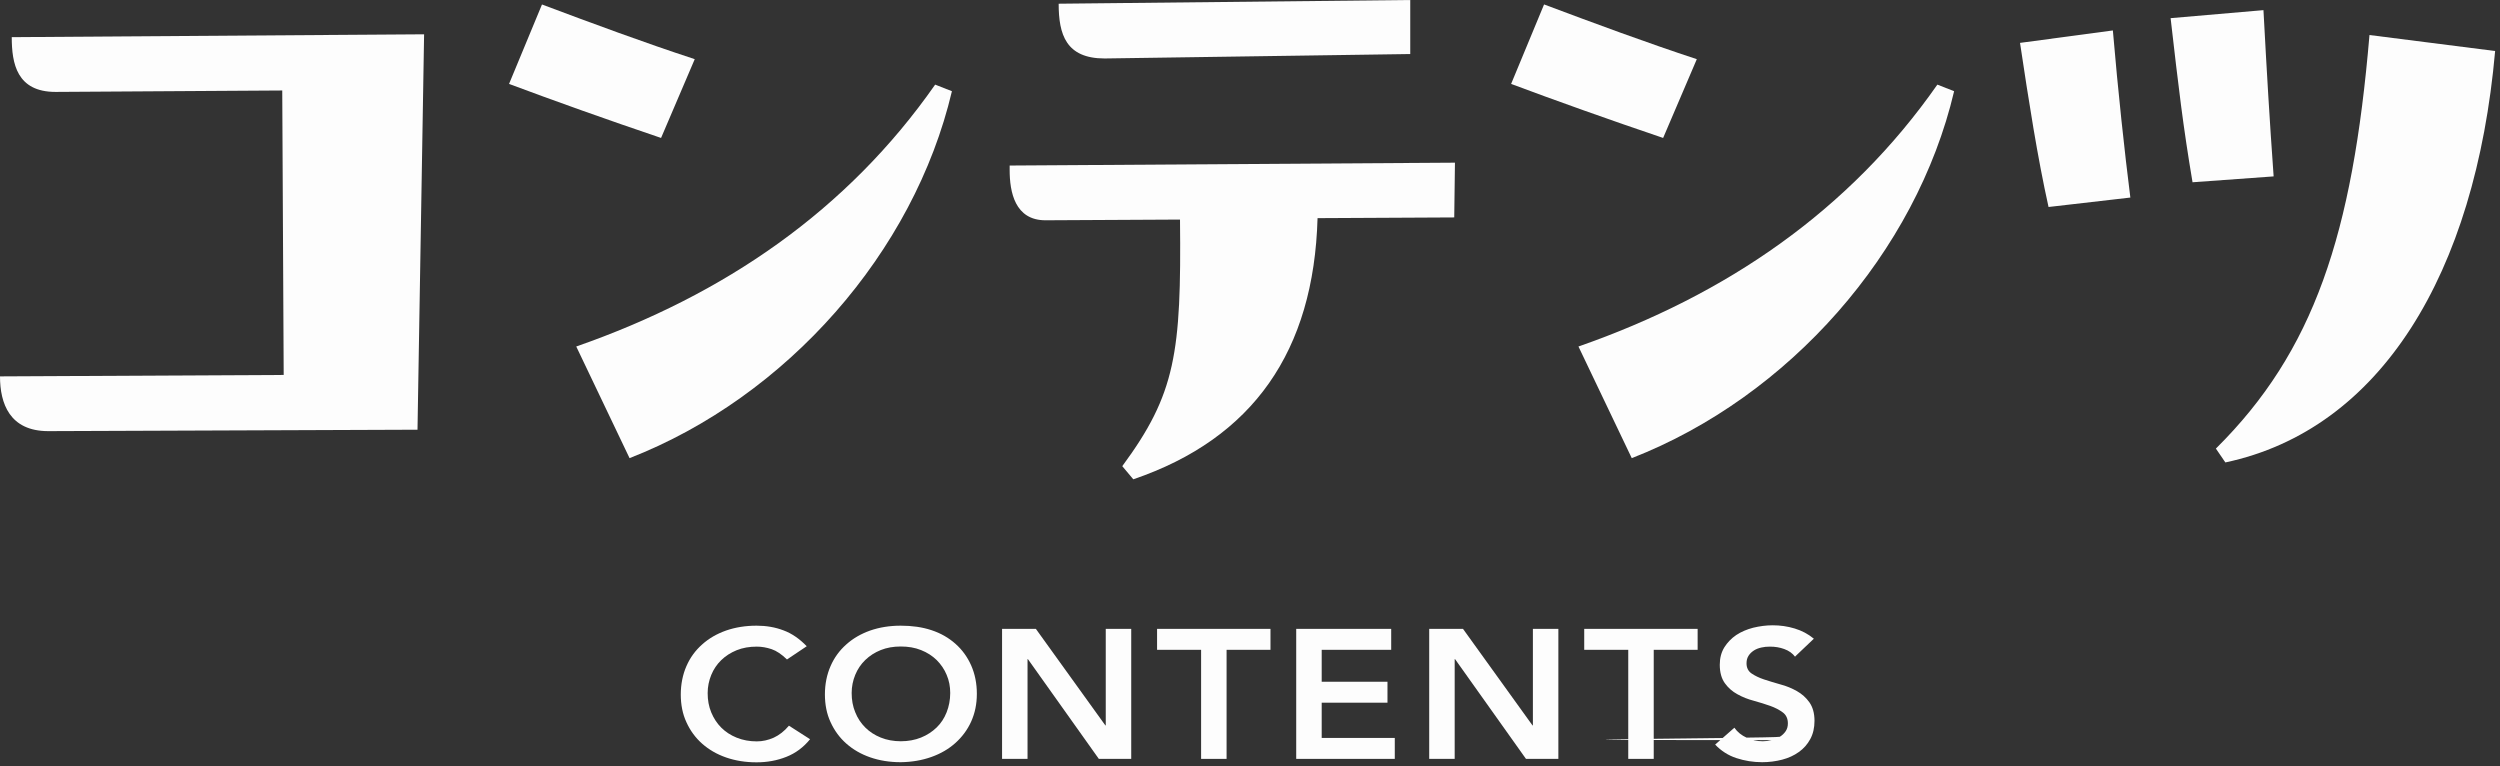 <svg width="274" height="84" viewBox="0 0 274 84" fill="none" xmlns="http://www.w3.org/2000/svg">
<rect x="0" y="0" width="274" height="84" fill="#333333" stroke="none"/>
<path d="M46.481 3.76L45.758 47.096L5.292 47.252C1.052 47.252 0 44.213 0 41.252L31.092 41.095L30.935 9.917L6.093 10.074C1.837 10.074 1.288 6.956 1.288 4.073L46.481 3.76Z" fill="#FDFDFD"/>
<path d="M59.388 0.486C65.151 2.648 70.522 4.637 76.143 6.486L72.453 15.119C66.518 13.113 60.519 10.967 55.792 9.197L59.404 0.486H59.388ZM63.157 37.977C79.425 32.306 92.883 23.031 102.493 9.275L104.33 9.996C100.169 27.668 86.225 43.492 68.999 50.213L63.157 37.977Z" fill="#FDFDFD"/>
<path d="M110.658 18.143L159.463 17.829L159.385 23.83L144.404 23.908C143.996 38.463 137.353 48.051 124.21 52.532L123.001 51.091C128.842 43.179 129.486 38.698 129.329 24.065L114.584 24.143C111.224 24.143 110.658 21.025 110.658 18.628V18.143ZM154.564 5.922L121.07 6.408C116.83 6.408 116.029 3.776 116.029 0.407L154.564 0V5.922Z" fill="#FDFDFD"/>
<path d="M169.23 0.486C174.993 2.648 180.364 4.637 185.97 6.486L182.279 15.119C176.344 13.113 170.345 10.967 165.619 9.197L169.23 0.486ZM172.999 37.977C189.267 32.306 202.725 23.031 212.335 9.275L214.172 9.996C210.011 27.668 196.067 43.492 178.841 50.213L172.999 37.977Z" fill="#FDFDFD"/>
<path d="M231.571 3.353C232.136 9.996 232.859 16.701 233.487 21.652L224.52 22.686C223.311 17.25 222.353 11.092 221.395 4.7L231.571 3.337V3.353ZM248.075 1.112C248.467 8.382 248.719 12.706 249.19 19.333L240.302 19.976C239.265 13.819 238.779 9.667 237.899 1.99L248.075 1.112ZM273.466 5.593C271.299 30.05 260.888 47.08 243.898 50.683L242.861 49.164C253.602 38.526 257.842 25.741 259.695 3.838L273.482 5.593H273.466Z" fill="#FDFDFD"/>
<path d="M86.243 72.269C85.668 71.71 85.107 71.332 84.574 71.15C84.027 70.968 83.494 70.87 82.947 70.87C82.133 70.87 81.403 70.996 80.744 71.262C80.085 71.528 79.523 71.892 79.046 72.353C78.569 72.815 78.205 73.361 77.952 73.977C77.7 74.593 77.559 75.265 77.559 75.965C77.559 76.735 77.686 77.434 77.952 78.078C78.219 78.722 78.584 79.282 79.046 79.744C79.523 80.22 80.085 80.584 80.744 80.85C81.403 81.116 82.133 81.256 82.947 81.256C83.578 81.256 84.195 81.116 84.798 80.85C85.402 80.57 85.963 80.136 86.468 79.534L88.783 81.018C88.067 81.9 87.211 82.543 86.187 82.949C85.163 83.355 84.083 83.551 82.918 83.551C81.698 83.551 80.59 83.369 79.579 83.019C78.569 82.669 77.7 82.165 76.956 81.508C76.227 80.864 75.651 80.08 75.231 79.156C74.81 78.246 74.613 77.225 74.613 76.119C74.613 75.013 74.824 73.935 75.231 73.011C75.637 72.073 76.213 71.29 76.956 70.632C77.686 69.974 78.555 69.47 79.579 69.106C80.59 68.756 81.712 68.574 82.918 68.574C83.985 68.574 84.967 68.742 85.879 69.092C86.79 69.428 87.632 70.016 88.418 70.828L86.243 72.284V72.269Z" fill="#FDFDFD"/>
<path d="M90.41 76.119C90.41 74.985 90.62 73.935 91.027 73.011C91.434 72.073 92.009 71.29 92.753 70.632C93.482 69.974 94.352 69.47 95.376 69.106C96.386 68.756 97.509 68.574 98.715 68.574C99.95 68.574 101.072 68.728 102.082 69.064C103.106 69.4 103.976 69.904 104.72 70.562C105.463 71.22 106.038 72.017 106.445 72.941C106.852 73.865 107.063 74.901 107.063 76.035C107.063 77.168 106.852 78.162 106.445 79.072C106.038 79.982 105.449 80.766 104.72 81.424C103.99 82.082 103.106 82.599 102.082 82.963C101.058 83.327 99.936 83.523 98.715 83.537C97.495 83.537 96.386 83.355 95.376 83.005C94.366 82.655 93.496 82.151 92.753 81.494C92.023 80.85 91.448 80.066 91.027 79.142C90.606 78.232 90.41 77.21 90.41 76.105V76.119ZM93.342 75.951C93.342 76.721 93.468 77.42 93.735 78.064C93.987 78.708 94.366 79.268 94.829 79.73C95.306 80.206 95.867 80.57 96.527 80.836C97.186 81.102 97.915 81.242 98.729 81.242C99.543 81.242 100.286 81.102 100.946 80.836C101.605 80.57 102.18 80.192 102.657 79.73C103.134 79.268 103.499 78.708 103.752 78.064C104.004 77.42 104.144 76.721 104.144 75.951C104.144 75.237 104.018 74.579 103.752 73.963C103.499 73.347 103.12 72.801 102.657 72.34C102.18 71.877 101.619 71.514 100.946 71.248C100.286 70.982 99.543 70.856 98.729 70.856C97.915 70.856 97.186 70.982 96.527 71.248C95.867 71.514 95.306 71.877 94.829 72.34C94.352 72.801 93.987 73.347 93.735 73.963C93.482 74.579 93.342 75.251 93.342 75.951Z" fill="#FDFDFD"/>
<path d="M109.826 68.924H113.53L121.148 79.506H121.19V68.924H123.982V83.173H120.432L112.66 72.242H112.618V83.173H109.826V68.924Z" fill="#FDFDFD"/>
<path d="M126.815 71.22V68.924H139.245V71.22H134.433V83.173H131.641V71.22H126.815Z" fill="#FDFDFD"/>
<path d="M142.065 68.924H152.475V71.22H144.857V74.719H152.068V77.014H144.857V80.878H152.868V83.173H142.065V68.924Z" fill="#FDFDFD"/>
<path d="M156.641 68.924H160.345L167.963 79.506H168.005V68.924H170.797V83.173H167.247L159.475 72.242H159.433V83.173H156.641V68.924Z" fill="#FDFDFD"/>
<path d="M173.631 71.22V68.924H186.06V71.22H181.248V83.173H178.457V71.22H173.631Z" fill="#FDFDFD"/>
<path d="M196.751 71.99C196.456 71.598 196.063 71.318 195.558 71.136C195.067 70.954 194.548 70.87 193.987 70.87C193.664 70.87 193.341 70.898 193.047 70.968C192.738 71.038 192.472 71.136 192.233 71.29C191.995 71.444 191.798 71.626 191.644 71.864C191.49 72.102 191.419 72.382 191.419 72.703C191.419 73.179 191.602 73.557 191.967 73.809C192.331 74.061 192.794 74.285 193.341 74.467C193.889 74.649 194.492 74.831 195.137 75.013C195.783 75.181 196.386 75.433 196.933 75.741C197.48 76.049 197.943 76.455 198.308 76.972C198.673 77.49 198.869 78.162 198.869 79.002C198.869 79.772 198.715 80.43 198.406 81.004C198.097 81.578 197.676 82.053 197.157 82.417C196.638 82.795 196.021 83.075 195.334 83.257C194.632 83.439 193.903 83.537 193.131 83.537C192.149 83.537 191.209 83.383 190.311 83.089C189.413 82.795 188.628 82.291 187.982 81.606L190.087 79.758C190.423 80.234 190.872 80.598 191.433 80.85C191.995 81.116 192.57 81.242 193.201 81.242C193.524 81.242 193.846 81.2 194.183 81.116C152.868 81.116 194.8 80.92 195.067 80.752C195.334 80.584 195.544 80.388 195.712 80.136C195.881 79.884 195.951 79.604 195.951 79.282C195.951 78.764 195.768 78.358 195.39 78.078C195.011 77.798 194.562 77.56 194.015 77.365C193.468 77.168 192.864 76.987 192.219 76.805C191.574 76.637 190.971 76.399 190.423 76.091C189.876 75.797 189.413 75.391 189.049 74.887C188.684 74.383 188.487 73.711 188.487 72.857C188.487 72.115 188.656 71.486 188.992 70.94C189.329 70.408 189.764 69.96 190.297 69.596C190.83 69.246 191.448 68.98 192.149 68.798C192.85 68.63 193.552 68.532 194.281 68.532C195.109 68.532 195.909 68.644 196.694 68.882C197.48 69.12 198.167 69.484 198.799 70.002L196.751 71.948V71.99Z" fill="#FDFDFD"/>
</svg>
